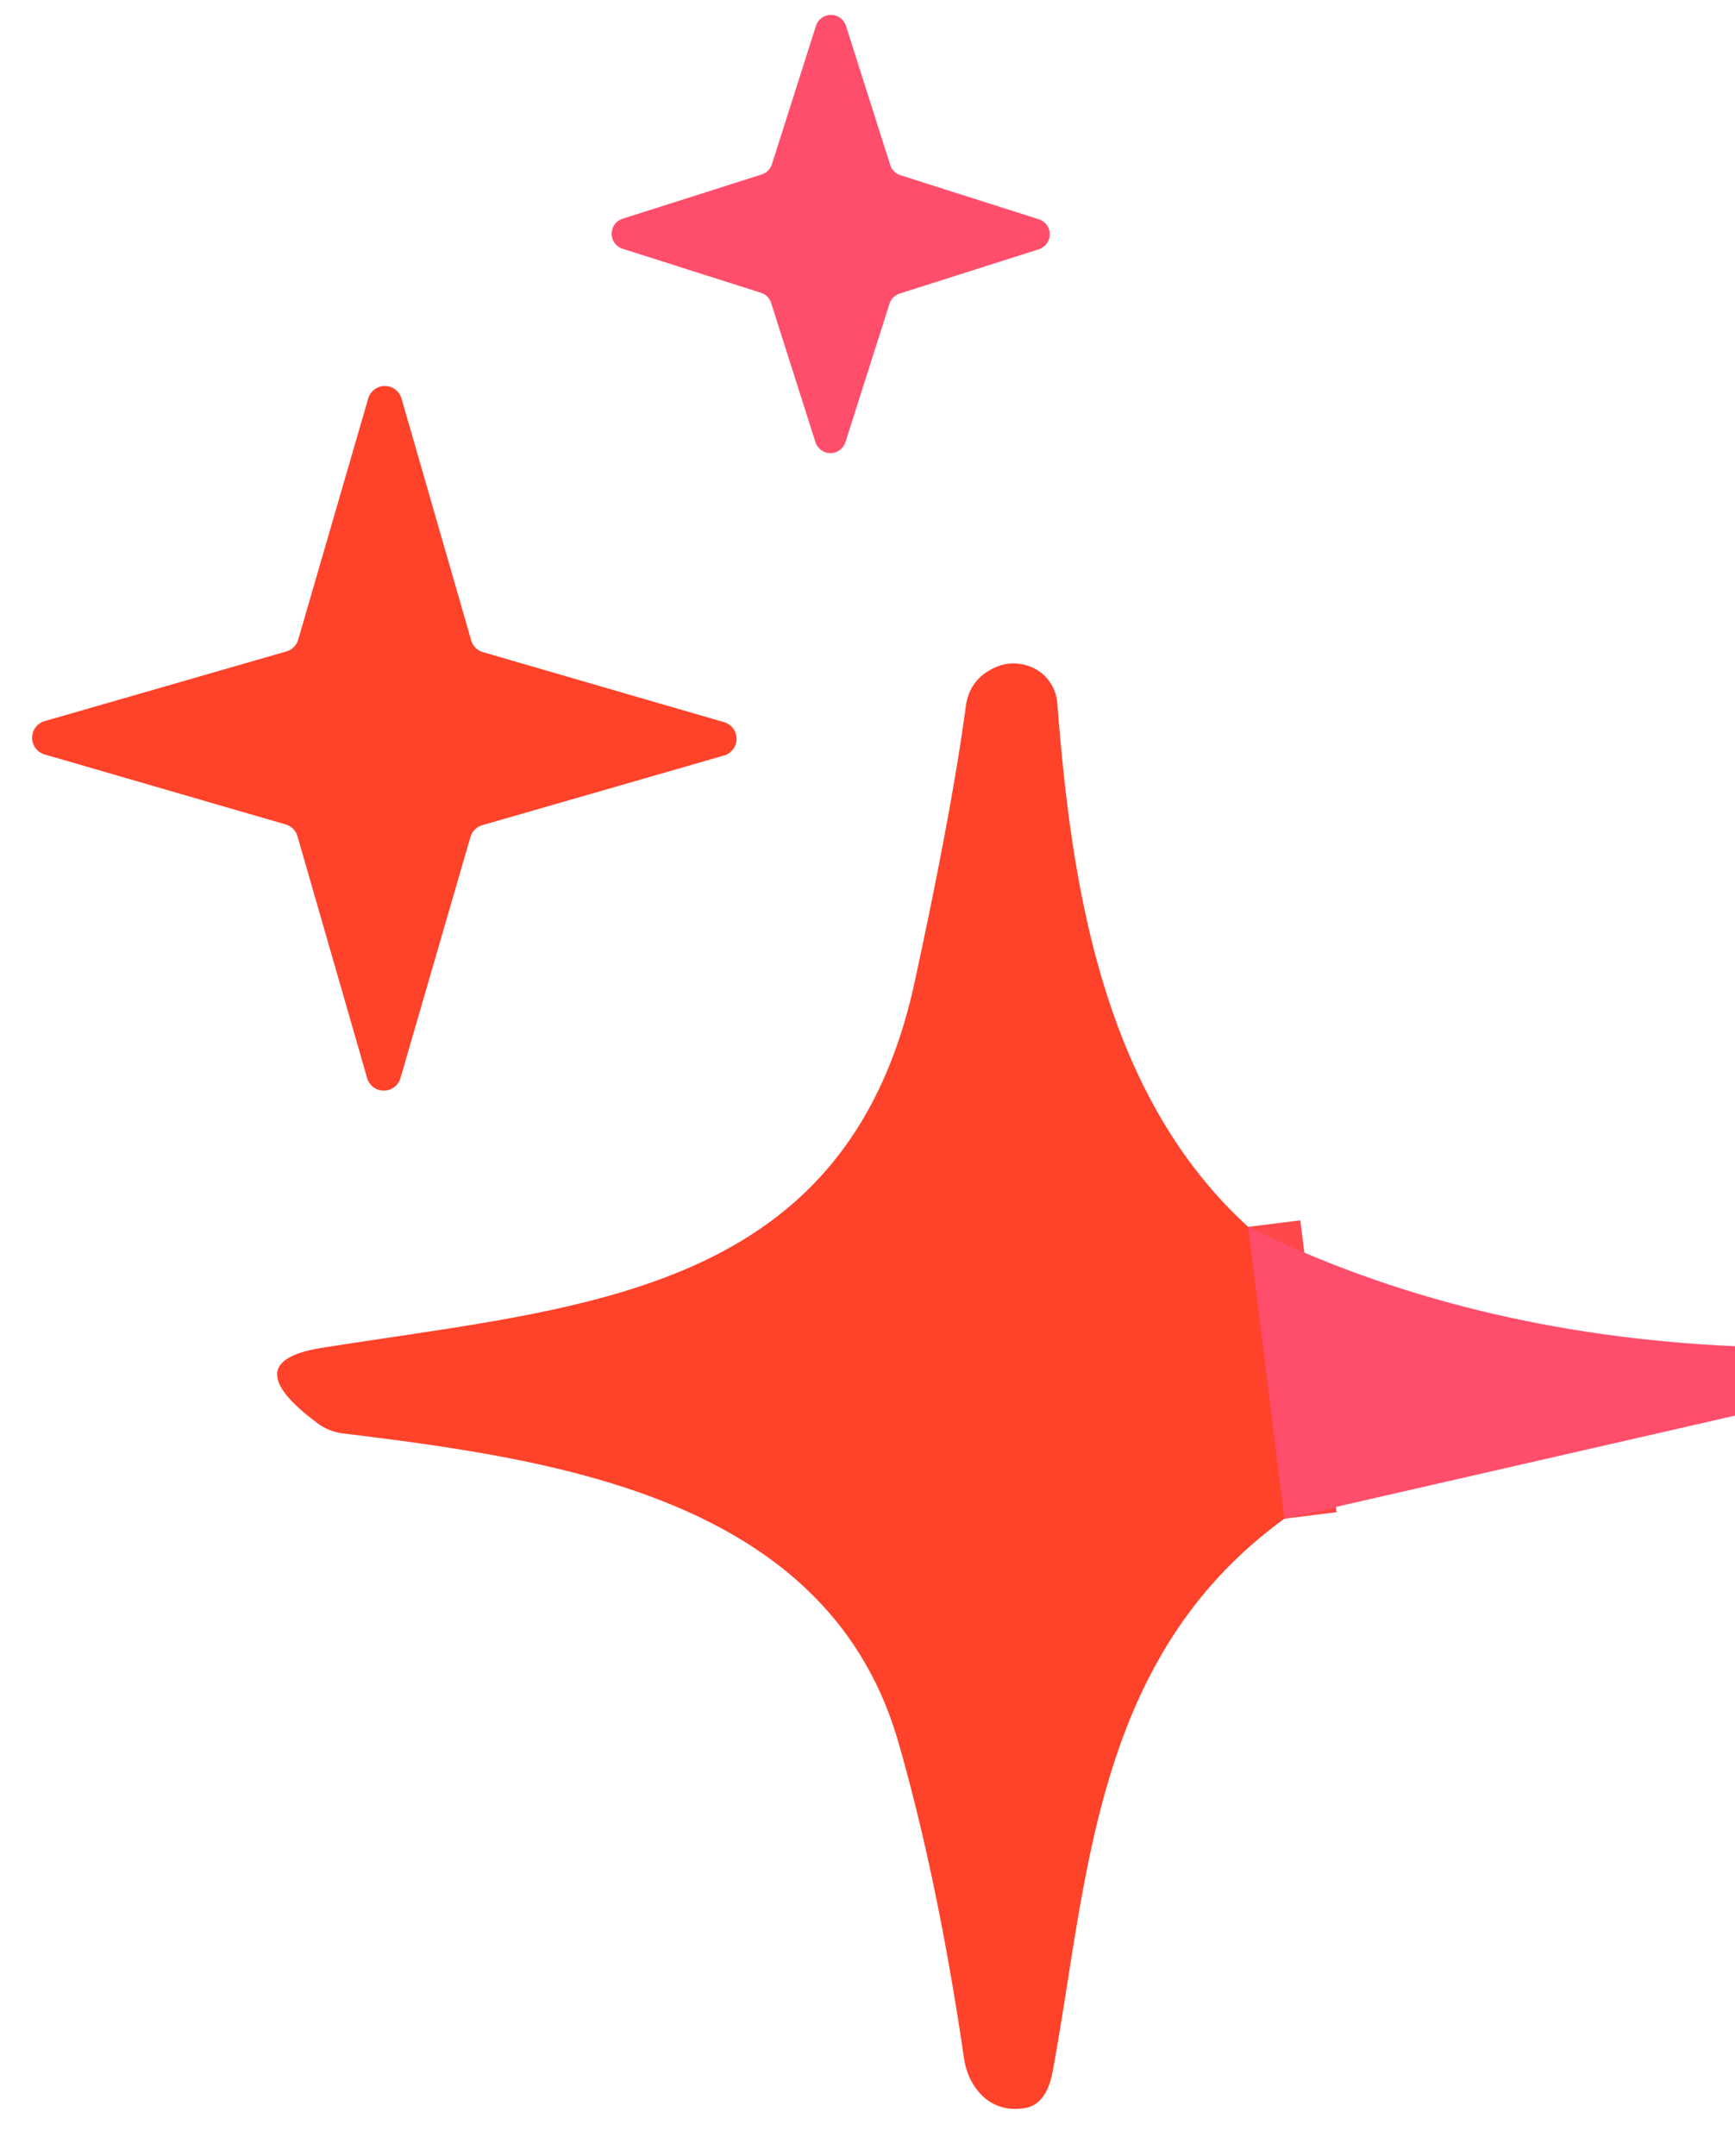 <?xml version="1.0" encoding="UTF-8" standalone="no"?>
<!DOCTYPE svg PUBLIC "-//W3C//DTD SVG 1.1//EN" "http://www.w3.org/Graphics/SVG/1.1/DTD/svg11.dtd">
<svg xmlns="http://www.w3.org/2000/svg" version="1.1" viewBox="0.00 0.00 33.00 41.00">
<path stroke="#ff484b" stroke-width="2.00" fill="none" stroke-linecap="butt" vector-effect="non-scaling-stroke" d="
  M 23.74 23.33
  L 24.43 28.88"
/>
<path fill="#ff4e6c" d="
  M 17.12 3.33
  L 19.76 4.17
  A 0.30 0.30 0.0 0 1 19.76 4.74
  L 17.12 5.58
  A 0.30 0.30 0.0 0 0 16.92 5.77
  L 16.08 8.41
  A 0.30 0.30 0.0 0 1 15.51 8.41
  L 14.67 5.77
  A 0.30 0.30 0.0 0 0 14.48 5.57
  L 11.84 4.73
  A 0.30 0.30 0.0 0 1 11.84 4.16
  L 14.48 3.32
  A 0.30 0.30 0.0 0 0 14.68 3.13
  L 15.52 0.49
  A 0.30 0.30 0.0 0 1 16.09 0.49
  L 16.93 3.13
  A 0.30 0.30 0.0 0 0 17.12 3.33
  Z"
/>
<path fill="#ff422a" d="
  M 9.18 12.40
  L 13.76 13.73
  A 0.33 0.33 0.0 0 1 13.76 14.37
  L 9.18 15.69
  A 0.33 0.33 0.0 0 0 8.95 15.91
  L 7.62 20.49
  A 0.33 0.33 0.0 0 1 6.98 20.49
  L 5.66 15.91
  A 0.33 0.33 0.0 0 0 5.44 15.68
  L 0.86 14.35
  A 0.33 0.33 0.0 0 1 0.86 13.71
  L 5.44 12.39
  A 0.33 0.33 0.0 0 0 5.67 12.17
  L 7.00 7.59
  A 0.33 0.33 0.0 0 1 7.64 7.59
  L 8.96 12.17
  A 0.33 0.33 0.0 0 0 9.18 12.40
  Z"
/>
<path fill="#ff422a" d="
  M 23.74 23.33
  L 24.43 28.88
  C 20.79 31.52 20.70 35.74 20.02 39.40
  Q 19.90 40.03 19.48 40.09
  Q 19.00 40.16 18.68 39.85
  Q 18.41 39.58 18.34 39.17
  Q 17.84 35.75 17.09 33.14
  C 15.76 28.49 10.61 27.76 6.54 27.26
  A 1.01 1.01 0.0 0 1 6.02 27.05
  Q 4.47 25.89 6.13 25.63
  C 11.07 24.84 16.11 24.65 17.40 18.66
  Q 18.11 15.38 18.37 13.43
  Q 18.44 12.92 18.91 12.70
  Q 19.23 12.55 19.58 12.67
  A 0.81 0.81 0.0 0 1 20.11 13.37
  C 20.37 16.71 20.93 20.77 23.74 23.33
  Z"
/>
<path fill="#ff4e6c" d="
  M 33.00 25.60
  L 33.00 26.92
  L 24.43 28.88
  L 23.74 23.33
  Q 27.87 25.37 33.00 25.60
  Z"
/>
</svg>
